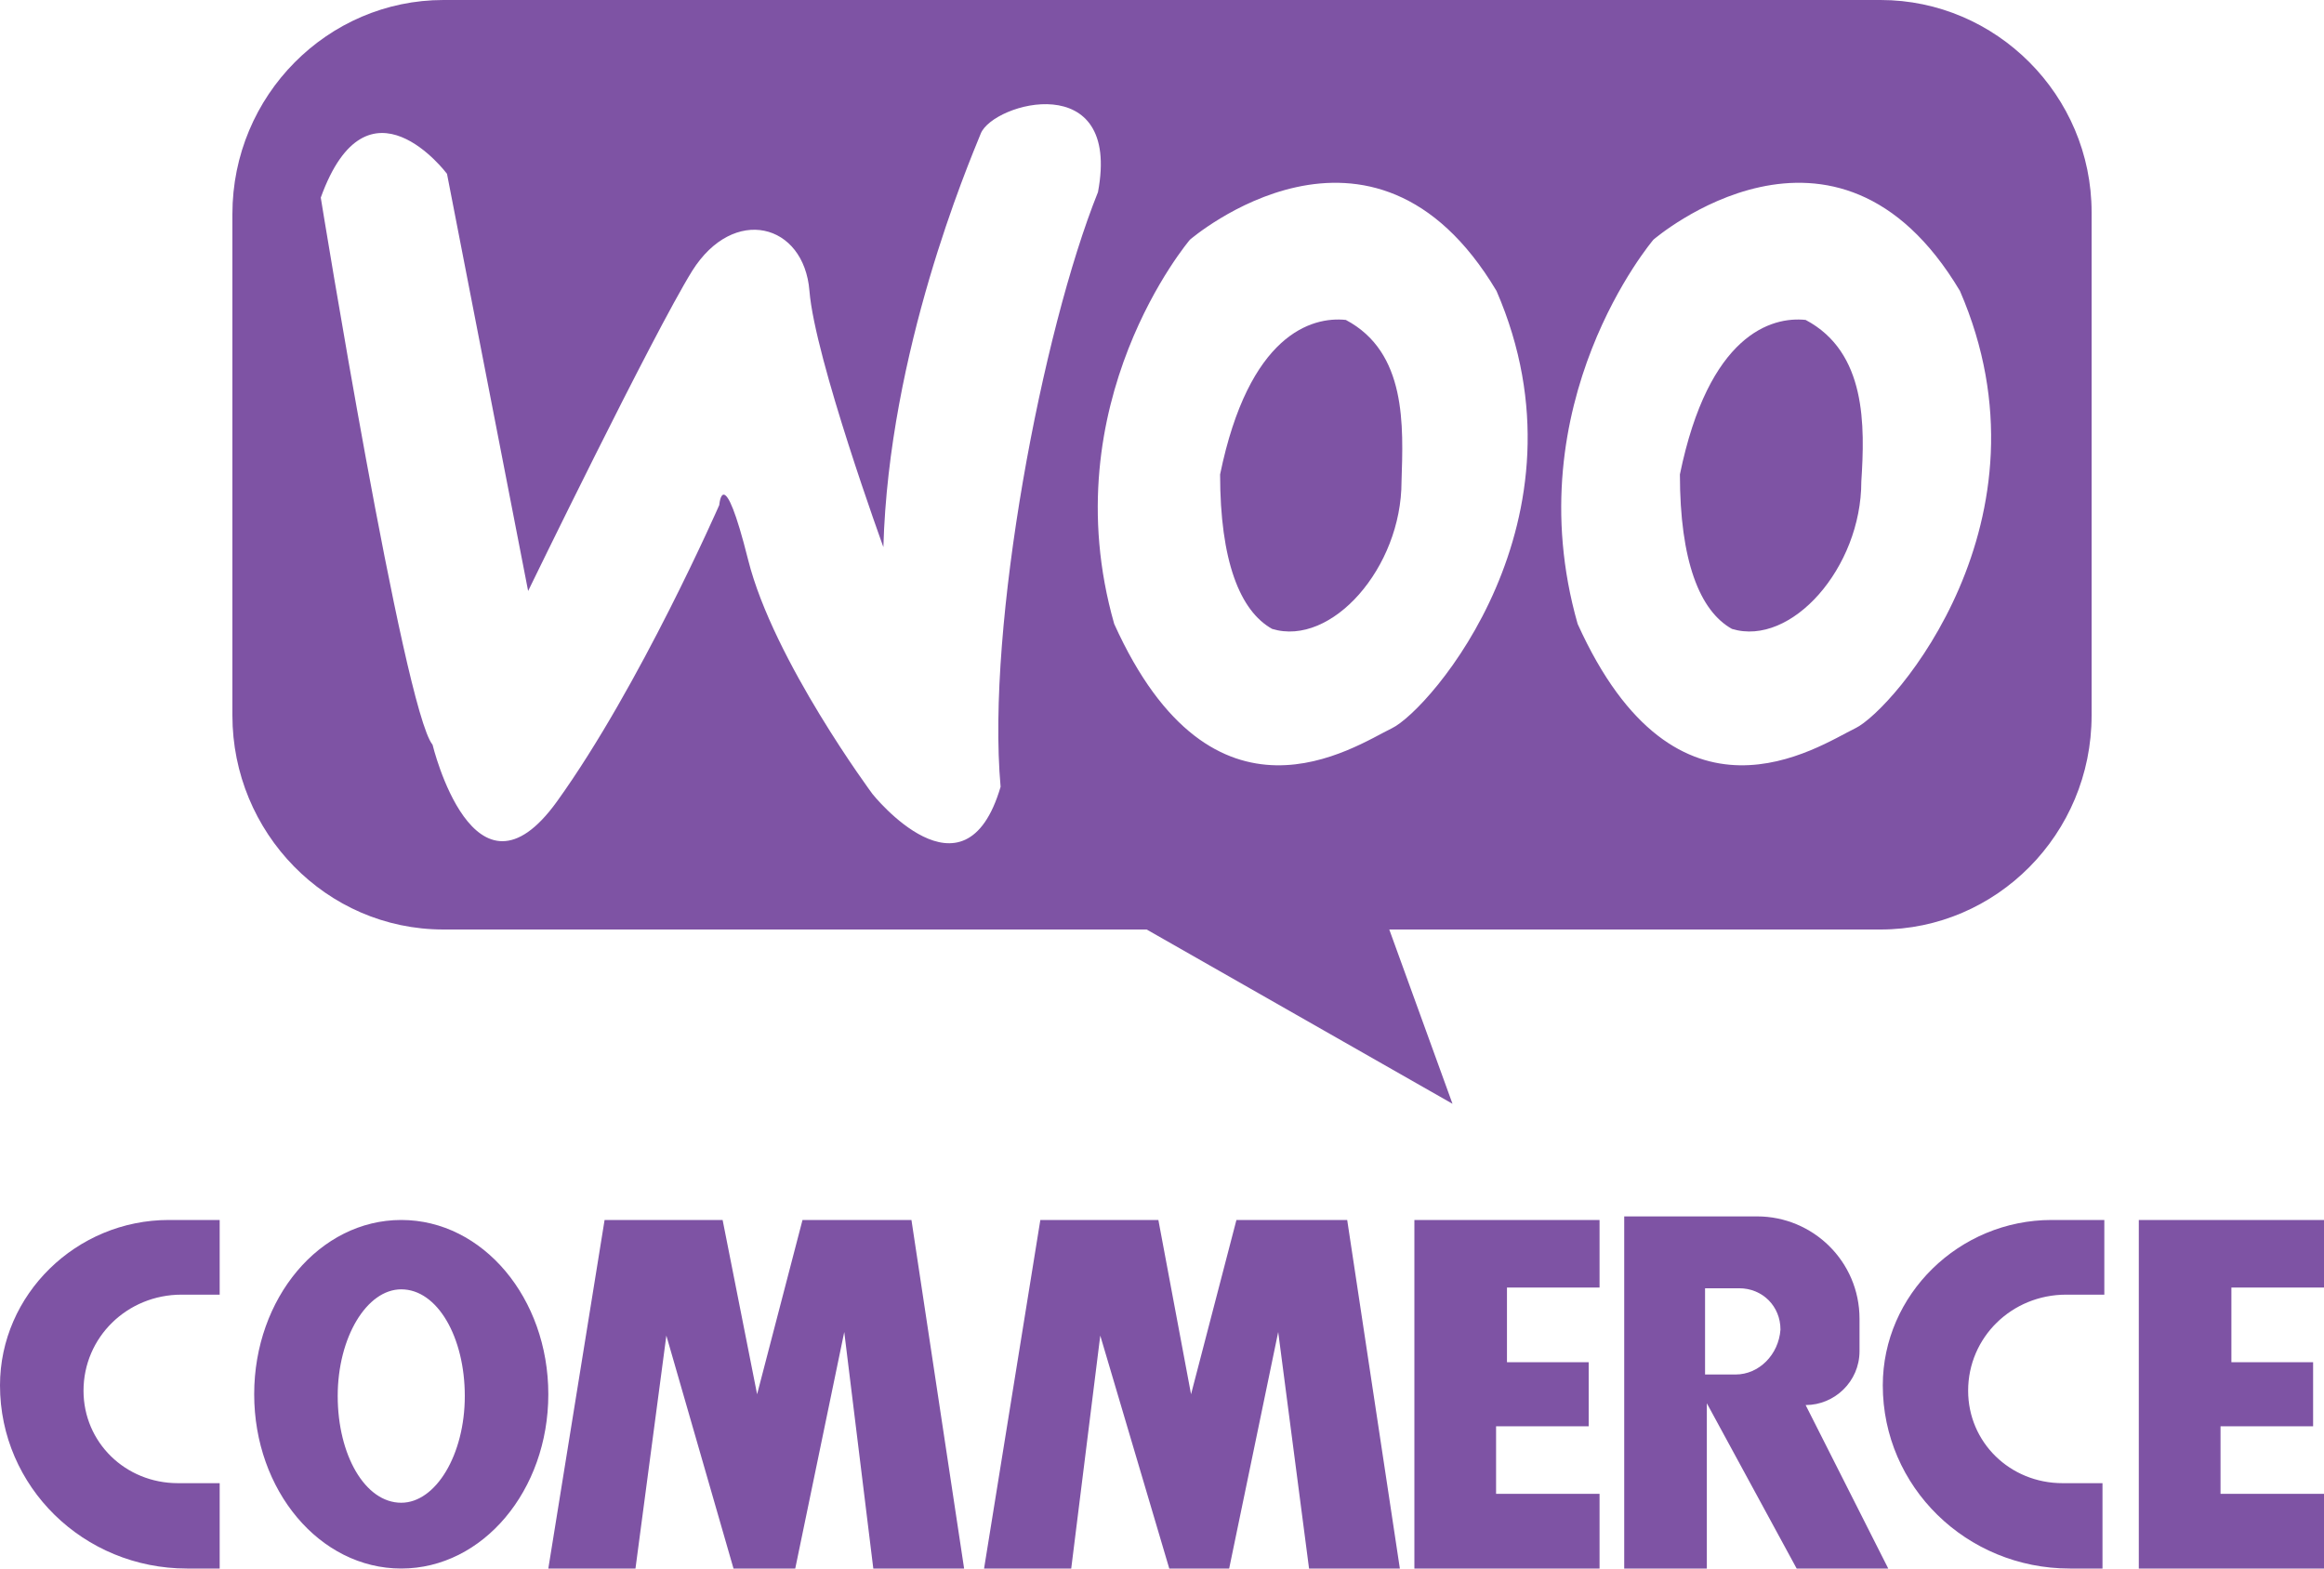 <?xml version="1.0" encoding="UTF-8"?>
<svg width="80px" height="54px" viewBox="0 0 80 54" version="1.1" xmlns="http://www.w3.org/2000/svg" xmlns:xlink="http://www.w3.org/1999/xlink">
    <title>woocommerce-plain-wordmark</title>
    <g id="Page-1" stroke="none" stroke-width="1" fill="none" fill-rule="evenodd">
        <g id="Modern-Intro-Copy-2" transform="translate(-734, -2998)" fill="#7E53A4" fill-rule="nonzero">
            <g id="Group-40" transform="translate(724, 2979)">
                <g id="woocommerce-plain-wordmark" transform="translate(10, 19)">
                    <path d="M7.562,51.061 L6.125,51.061 C4.312,51.061 2.875,49.653 2.875,47.878 C2.875,46.041 4.375,44.571 6.25,44.571 L7.562,44.571 L7.562,42 L5.812,42 C2.625,42 0,44.571 0,47.694 C0,51.184 2.875,54 6.438,54 L7.562,54 L7.562,51.061 L7.562,51.061 Z M72.438,51.061 L71,51.061 C69.188,51.061 67.75,49.653 67.75,47.878 C67.75,46.041 69.25,44.571 71.125,44.571 L72.438,44.571 L72.438,42 L70.625,42 C67.438,42 64.812,44.571 64.812,47.694 C64.812,51.184 67.688,54 71.25,54 L72.375,54 L72.375,51.061 L72.438,51.061 Z M13.812,42 C11,42 8.75,44.694 8.75,48 C8.75,51.306 11,54 13.812,54 C16.625,54 18.875,51.306 18.875,48 C18.875,44.694 16.625,42 13.812,42 Z M13.812,51.735 C12.562,51.735 11.625,50.082 11.625,48.061 C11.625,46.041 12.625,44.388 13.812,44.388 C15.062,44.388 16,46.041 16,48.061 C16,50.082 15,51.735 13.812,51.735 Z M18.875,54 L20.812,42 L24.875,42 L26.062,48 L27.625,42 L31.375,42 L33.188,54 L30.062,54 L29.062,45.857 L27.375,54 L25.25,54 L22.938,45.98 L21.875,54 L18.875,54 Z M33.875,54 L35.812,42 L39.875,42 L41,48 L42.562,42 L46.375,42 L48.188,54 L45.062,54 L44,45.857 L42.312,54 L40.25,54 L37.875,45.98 L36.875,54 L33.875,54 Z M48.688,54 L48.688,42 L55.062,42 L55.062,44.327 L51.875,44.327 L51.875,46.898 L54.688,46.898 L54.688,49.102 L51.5,49.102 L51.5,51.429 L55.062,51.429 L55.062,54 L48.688,54 Z M73.625,54 L73.625,42 L80,42 L80,44.327 L76.812,44.327 L76.812,46.898 L79.625,46.898 L79.625,49.102 L76.438,49.102 L76.438,51.429 L80,51.429 L80,54 L73.625,54 Z" id="Shape"></path>
                    <path d="M62.156,48.372 C63.145,48.372 64.011,47.568 64.011,46.516 L64.011,45.403 C64.011,43.424 62.403,41.877 60.487,41.877 L55.911,41.877 L55.911,54 L58.755,54 L58.755,48.31 L61.847,54 L65,54 L62.156,48.372 L62.156,48.372 Z M59.745,47.32 L58.694,47.32 L58.694,44.351 L59.868,44.351 C60.672,44.351 61.29,44.97 61.29,45.774 C61.228,46.64 60.548,47.32 59.745,47.32 Z M46.328,11.014 C45.153,10.89 42.989,11.509 42,16.333 C42,19.302 42.68,21.034 43.793,21.652 C45.833,22.271 48.245,19.549 48.245,16.58 C48.306,14.663 48.43,12.127 46.328,11.014 L46.328,11.014 Z M62.156,11.014 C60.981,10.89 58.817,11.509 57.828,16.333 C57.828,19.302 58.508,21.034 59.621,21.652 C61.661,22.271 64.073,19.549 64.073,16.58 C64.196,14.663 64.258,12.127 62.156,11.014 L62.156,11.014 Z" id="Shape"></path>
                    <path d="M64.737,0 L15.263,0 C11.29,0 8,3.276 8,7.37 L8,24.63 C8,28.661 11.228,32 15.263,32 L64.737,32 C68.71,32 72,28.724 72,24.63 L72,7.307 C72,3.276 68.71,0 64.737,0 L64.737,0 Z M30.037,27.339 C30.037,27.339 26.623,22.74 25.754,19.276 C24.885,15.811 24.76,17.386 24.76,17.386 C24.76,17.386 22.029,23.622 19.174,27.591 C16.318,31.559 14.89,25.638 14.89,25.638 C13.897,24.441 11.042,6.803 11.042,6.803 C12.656,2.331 15.387,5.984 15.387,5.984 L18.18,20.346 C18.18,20.346 22.464,11.528 23.829,9.323 C25.257,7.055 27.678,7.685 27.864,10.016 C28.05,12.346 30.409,18.835 30.409,18.835 C30.596,12.094 33.327,5.669 33.761,4.598 C34.196,3.528 38.603,2.331 37.796,6.614 C35.872,11.402 33.948,21.543 34.444,27.087 C33.203,31.307 30.037,27.339 30.037,27.339 Z M47.915,25.071 C46.611,25.701 41.769,29.039 38.355,21.48 C36.182,13.858 40.962,8.252 40.962,8.252 C40.962,8.252 47.232,2.835 51.515,10.016 C54.929,17.89 49.218,24.441 47.915,25.071 L47.915,25.071 Z M63.868,25.071 C62.565,25.701 57.723,29.039 54.308,21.48 C52.136,13.858 56.916,8.252 56.916,8.252 C56.916,8.252 63.185,2.835 67.468,10.016 C70.883,17.89 65.172,24.441 63.868,25.071 L63.868,25.071 Z" id="Shape"></path>
                    <polygon id="Path" points="39 31.731 50 38 47.726 31.731 41.397 30"></polygon>
                </g>
            </g>
        </g>
    </g>
</svg>